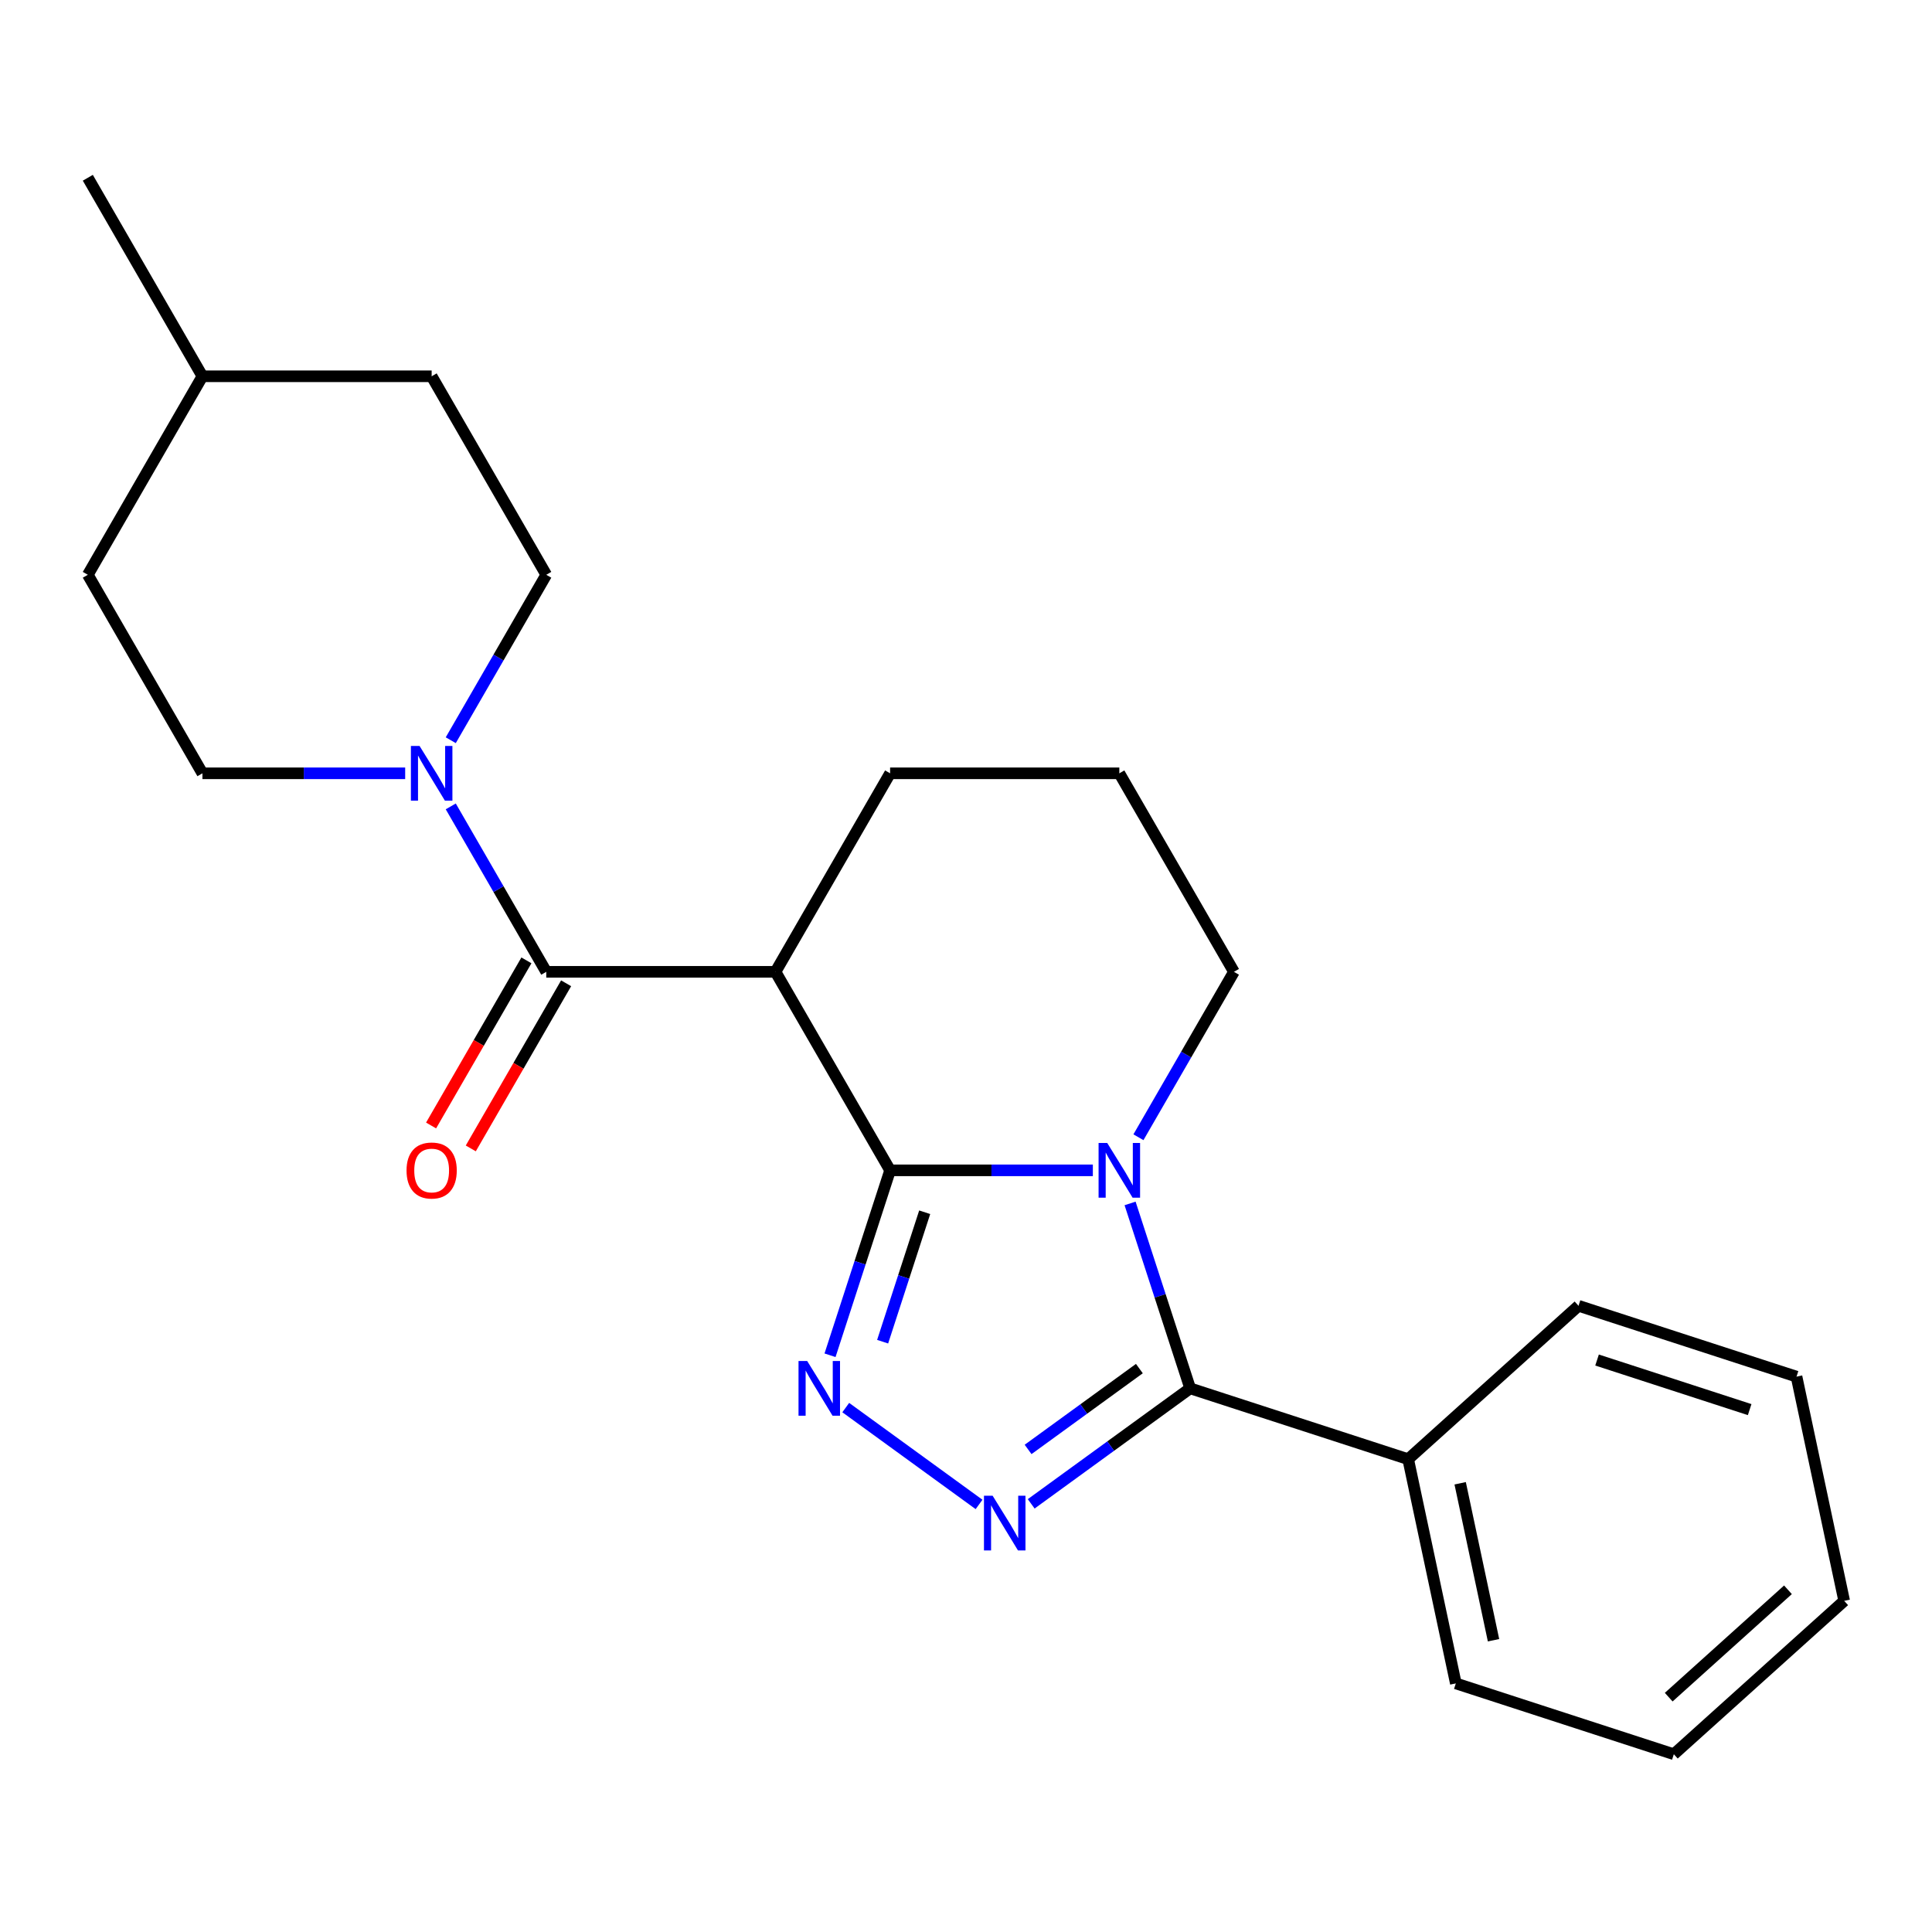 <?xml version='1.0' encoding='iso-8859-1'?>
<svg version='1.1' baseProfile='full'
              xmlns='http://www.w3.org/2000/svg'
                      xmlns:rdkit='http://www.rdkit.org/xml'
                      xmlns:xlink='http://www.w3.org/1999/xlink'
                  xml:space='preserve'
width='1000px' height='1000px' viewBox='0 0 1000 1000'>
<!-- END OF HEADER -->
<rect style='opacity:1.0;fill:#FFFFFF;stroke:none' width='1000' height='1000' x='0' y='0'> </rect>
<path class='bond-0' d='M 460.717,605.767 L 513.187,605.767' style='fill:none;fill-rule:evenodd;stroke:#000000;stroke-width:6px;stroke-linecap:butt;stroke-linejoin:miter;stroke-opacity:1' />
<path class='bond-0' d='M 513.187,605.767 L 565.657,605.767' style='fill:none;fill-rule:evenodd;stroke:#0000FF;stroke-width:6px;stroke-linecap:butt;stroke-linejoin:miter;stroke-opacity:1' />
<path class='bond-1' d='M 460.717,605.767 L 445.167,653.623' style='fill:none;fill-rule:evenodd;stroke:#000000;stroke-width:6px;stroke-linecap:butt;stroke-linejoin:miter;stroke-opacity:1' />
<path class='bond-1' d='M 445.167,653.623 L 429.618,701.48' style='fill:none;fill-rule:evenodd;stroke:#0000FF;stroke-width:6px;stroke-linecap:butt;stroke-linejoin:miter;stroke-opacity:1' />
<path class='bond-1' d='M 478.62,627.456 L 467.735,660.956' style='fill:none;fill-rule:evenodd;stroke:#000000;stroke-width:6px;stroke-linecap:butt;stroke-linejoin:miter;stroke-opacity:1' />
<path class='bond-1' d='M 467.735,660.956 L 456.851,694.456' style='fill:none;fill-rule:evenodd;stroke:#0000FF;stroke-width:6px;stroke-linecap:butt;stroke-linejoin:miter;stroke-opacity:1' />
<path class='bond-4' d='M 460.717,605.767 L 401.394,503.016' style='fill:none;fill-rule:evenodd;stroke:#000000;stroke-width:6px;stroke-linecap:butt;stroke-linejoin:miter;stroke-opacity:1' />
<path class='bond-2' d='M 584.928,622.893 L 600.478,670.749' style='fill:none;fill-rule:evenodd;stroke:#0000FF;stroke-width:6px;stroke-linecap:butt;stroke-linejoin:miter;stroke-opacity:1' />
<path class='bond-2' d='M 600.478,670.749 L 616.027,718.606' style='fill:none;fill-rule:evenodd;stroke:#000000;stroke-width:6px;stroke-linecap:butt;stroke-linejoin:miter;stroke-opacity:1' />
<path class='bond-11' d='M 589.251,588.641 L 613.969,545.828' style='fill:none;fill-rule:evenodd;stroke:#0000FF;stroke-width:6px;stroke-linecap:butt;stroke-linejoin:miter;stroke-opacity:1' />
<path class='bond-11' d='M 613.969,545.828 L 638.687,503.016' style='fill:none;fill-rule:evenodd;stroke:#000000;stroke-width:6px;stroke-linecap:butt;stroke-linejoin:miter;stroke-opacity:1' />
<path class='bond-3' d='M 437.759,728.564 L 506.758,778.694' style='fill:none;fill-rule:evenodd;stroke:#0000FF;stroke-width:6px;stroke-linecap:butt;stroke-linejoin:miter;stroke-opacity:1' />
<path class='bond-7' d='M 616.027,718.606 L 728.867,755.27' style='fill:none;fill-rule:evenodd;stroke:#000000;stroke-width:6px;stroke-linecap:butt;stroke-linejoin:miter;stroke-opacity:1' />
<path class='bond-23' d='M 616.027,718.606 L 574.887,748.496' style='fill:none;fill-rule:evenodd;stroke:#000000;stroke-width:6px;stroke-linecap:butt;stroke-linejoin:miter;stroke-opacity:1' />
<path class='bond-23' d='M 574.887,748.496 L 533.746,778.387' style='fill:none;fill-rule:evenodd;stroke:#0000FF;stroke-width:6px;stroke-linecap:butt;stroke-linejoin:miter;stroke-opacity:1' />
<path class='bond-23' d='M 589.737,708.376 L 560.939,729.299' style='fill:none;fill-rule:evenodd;stroke:#000000;stroke-width:6px;stroke-linecap:butt;stroke-linejoin:miter;stroke-opacity:1' />
<path class='bond-23' d='M 560.939,729.299 L 532.141,750.222' style='fill:none;fill-rule:evenodd;stroke:#0000FF;stroke-width:6px;stroke-linecap:butt;stroke-linejoin:miter;stroke-opacity:1' />
<path class='bond-5' d='M 401.394,503.016 L 282.747,503.016' style='fill:none;fill-rule:evenodd;stroke:#000000;stroke-width:6px;stroke-linecap:butt;stroke-linejoin:miter;stroke-opacity:1' />
<path class='bond-12' d='M 401.394,503.016 L 460.717,400.265' style='fill:none;fill-rule:evenodd;stroke:#000000;stroke-width:6px;stroke-linecap:butt;stroke-linejoin:miter;stroke-opacity:1' />
<path class='bond-6' d='M 282.747,503.016 L 258.03,460.204' style='fill:none;fill-rule:evenodd;stroke:#000000;stroke-width:6px;stroke-linecap:butt;stroke-linejoin:miter;stroke-opacity:1' />
<path class='bond-6' d='M 258.03,460.204 L 233.312,417.391' style='fill:none;fill-rule:evenodd;stroke:#0000FF;stroke-width:6px;stroke-linecap:butt;stroke-linejoin:miter;stroke-opacity:1' />
<path class='bond-8' d='M 272.472,497.084 L 247.801,539.816' style='fill:none;fill-rule:evenodd;stroke:#000000;stroke-width:6px;stroke-linecap:butt;stroke-linejoin:miter;stroke-opacity:1' />
<path class='bond-8' d='M 247.801,539.816 L 223.129,582.548' style='fill:none;fill-rule:evenodd;stroke:#FF0000;stroke-width:6px;stroke-linecap:butt;stroke-linejoin:miter;stroke-opacity:1' />
<path class='bond-8' d='M 293.022,508.948 L 268.351,551.681' style='fill:none;fill-rule:evenodd;stroke:#000000;stroke-width:6px;stroke-linecap:butt;stroke-linejoin:miter;stroke-opacity:1' />
<path class='bond-8' d='M 268.351,551.681 L 243.679,594.413' style='fill:none;fill-rule:evenodd;stroke:#FF0000;stroke-width:6px;stroke-linecap:butt;stroke-linejoin:miter;stroke-opacity:1' />
<path class='bond-9' d='M 233.312,383.139 L 258.03,340.327' style='fill:none;fill-rule:evenodd;stroke:#0000FF;stroke-width:6px;stroke-linecap:butt;stroke-linejoin:miter;stroke-opacity:1' />
<path class='bond-9' d='M 258.03,340.327 L 282.747,297.514' style='fill:none;fill-rule:evenodd;stroke:#000000;stroke-width:6px;stroke-linecap:butt;stroke-linejoin:miter;stroke-opacity:1' />
<path class='bond-10' d='M 209.718,400.265 L 157.248,400.265' style='fill:none;fill-rule:evenodd;stroke:#0000FF;stroke-width:6px;stroke-linecap:butt;stroke-linejoin:miter;stroke-opacity:1' />
<path class='bond-10' d='M 157.248,400.265 L 104.778,400.265' style='fill:none;fill-rule:evenodd;stroke:#000000;stroke-width:6px;stroke-linecap:butt;stroke-linejoin:miter;stroke-opacity:1' />
<path class='bond-17' d='M 728.867,755.27 L 753.535,871.324' style='fill:none;fill-rule:evenodd;stroke:#000000;stroke-width:6px;stroke-linecap:butt;stroke-linejoin:miter;stroke-opacity:1' />
<path class='bond-17' d='M 755.778,767.744 L 773.045,848.982' style='fill:none;fill-rule:evenodd;stroke:#000000;stroke-width:6px;stroke-linecap:butt;stroke-linejoin:miter;stroke-opacity:1' />
<path class='bond-18' d='M 728.867,755.27 L 817.038,675.88' style='fill:none;fill-rule:evenodd;stroke:#000000;stroke-width:6px;stroke-linecap:butt;stroke-linejoin:miter;stroke-opacity:1' />
<path class='bond-14' d='M 282.747,297.514 L 223.424,194.763' style='fill:none;fill-rule:evenodd;stroke:#000000;stroke-width:6px;stroke-linecap:butt;stroke-linejoin:miter;stroke-opacity:1' />
<path class='bond-13' d='M 104.778,400.265 L 45.455,297.514' style='fill:none;fill-rule:evenodd;stroke:#000000;stroke-width:6px;stroke-linecap:butt;stroke-linejoin:miter;stroke-opacity:1' />
<path class='bond-24' d='M 638.687,503.016 L 579.363,400.265' style='fill:none;fill-rule:evenodd;stroke:#000000;stroke-width:6px;stroke-linecap:butt;stroke-linejoin:miter;stroke-opacity:1' />
<path class='bond-16' d='M 460.717,400.265 L 579.363,400.265' style='fill:none;fill-rule:evenodd;stroke:#000000;stroke-width:6px;stroke-linecap:butt;stroke-linejoin:miter;stroke-opacity:1' />
<path class='bond-15' d='M 45.455,297.514 L 104.778,194.763' style='fill:none;fill-rule:evenodd;stroke:#000000;stroke-width:6px;stroke-linecap:butt;stroke-linejoin:miter;stroke-opacity:1' />
<path class='bond-25' d='M 223.424,194.763 L 104.778,194.763' style='fill:none;fill-rule:evenodd;stroke:#000000;stroke-width:6px;stroke-linecap:butt;stroke-linejoin:miter;stroke-opacity:1' />
<path class='bond-19' d='M 104.778,194.763 L 45.455,92.013' style='fill:none;fill-rule:evenodd;stroke:#000000;stroke-width:6px;stroke-linecap:butt;stroke-linejoin:miter;stroke-opacity:1' />
<path class='bond-20' d='M 753.535,871.324 L 866.374,907.987' style='fill:none;fill-rule:evenodd;stroke:#000000;stroke-width:6px;stroke-linecap:butt;stroke-linejoin:miter;stroke-opacity:1' />
<path class='bond-21' d='M 817.038,675.88 L 929.877,712.544' style='fill:none;fill-rule:evenodd;stroke:#000000;stroke-width:6px;stroke-linecap:butt;stroke-linejoin:miter;stroke-opacity:1' />
<path class='bond-21' d='M 826.631,703.947 L 905.619,729.612' style='fill:none;fill-rule:evenodd;stroke:#000000;stroke-width:6px;stroke-linecap:butt;stroke-linejoin:miter;stroke-opacity:1' />
<path class='bond-26' d='M 866.374,907.987 L 954.545,828.597' style='fill:none;fill-rule:evenodd;stroke:#000000;stroke-width:6px;stroke-linecap:butt;stroke-linejoin:miter;stroke-opacity:1' />
<path class='bond-26' d='M 863.722,878.445 L 925.442,822.872' style='fill:none;fill-rule:evenodd;stroke:#000000;stroke-width:6px;stroke-linecap:butt;stroke-linejoin:miter;stroke-opacity:1' />
<path class='bond-22' d='M 929.877,712.544 L 954.545,828.597' style='fill:none;fill-rule:evenodd;stroke:#000000;stroke-width:6px;stroke-linecap:butt;stroke-linejoin:miter;stroke-opacity:1' />
<path  class='atom-1' d='M 573.103 591.607
L 582.383 606.607
Q 583.303 608.087, 584.783 610.767
Q 586.263 613.447, 586.343 613.607
L 586.343 591.607
L 590.103 591.607
L 590.103 619.927
L 586.223 619.927
L 576.263 603.527
Q 575.103 601.607, 573.863 599.407
Q 572.663 597.207, 572.303 596.527
L 572.303 619.927
L 568.623 619.927
L 568.623 591.607
L 573.103 591.607
' fill='#0000FF'/>
<path  class='atom-2' d='M 417.793 704.446
L 427.073 719.446
Q 427.993 720.926, 429.473 723.606
Q 430.953 726.286, 431.033 726.446
L 431.033 704.446
L 434.793 704.446
L 434.793 732.766
L 430.913 732.766
L 420.953 716.366
Q 419.793 714.446, 418.553 712.246
Q 417.353 710.046, 416.993 709.366
L 416.993 732.766
L 413.313 732.766
L 413.313 704.446
L 417.793 704.446
' fill='#0000FF'/>
<path  class='atom-4' d='M 513.78 774.185
L 523.06 789.185
Q 523.98 790.665, 525.46 793.345
Q 526.94 796.025, 527.02 796.185
L 527.02 774.185
L 530.78 774.185
L 530.78 802.505
L 526.9 802.505
L 516.94 786.105
Q 515.78 784.185, 514.54 781.985
Q 513.34 779.785, 512.98 779.105
L 512.98 802.505
L 509.3 802.505
L 509.3 774.185
L 513.78 774.185
' fill='#0000FF'/>
<path  class='atom-7' d='M 217.164 386.105
L 226.444 401.105
Q 227.364 402.585, 228.844 405.265
Q 230.324 407.945, 230.404 408.105
L 230.404 386.105
L 234.164 386.105
L 234.164 414.425
L 230.284 414.425
L 220.324 398.025
Q 219.164 396.105, 217.924 393.905
Q 216.724 391.705, 216.364 391.025
L 216.364 414.425
L 212.684 414.425
L 212.684 386.105
L 217.164 386.105
' fill='#0000FF'/>
<path  class='atom-9' d='M 210.424 605.847
Q 210.424 599.047, 213.784 595.247
Q 217.144 591.447, 223.424 591.447
Q 229.704 591.447, 233.064 595.247
Q 236.424 599.047, 236.424 605.847
Q 236.424 612.727, 233.024 616.647
Q 229.624 620.527, 223.424 620.527
Q 217.184 620.527, 213.784 616.647
Q 210.424 612.767, 210.424 605.847
M 223.424 617.327
Q 227.744 617.327, 230.064 614.447
Q 232.424 611.527, 232.424 605.847
Q 232.424 600.287, 230.064 597.487
Q 227.744 594.647, 223.424 594.647
Q 219.104 594.647, 216.744 597.447
Q 214.424 600.247, 214.424 605.847
Q 214.424 611.567, 216.744 614.447
Q 219.104 617.327, 223.424 617.327
' fill='#FF0000'/>
</svg>
